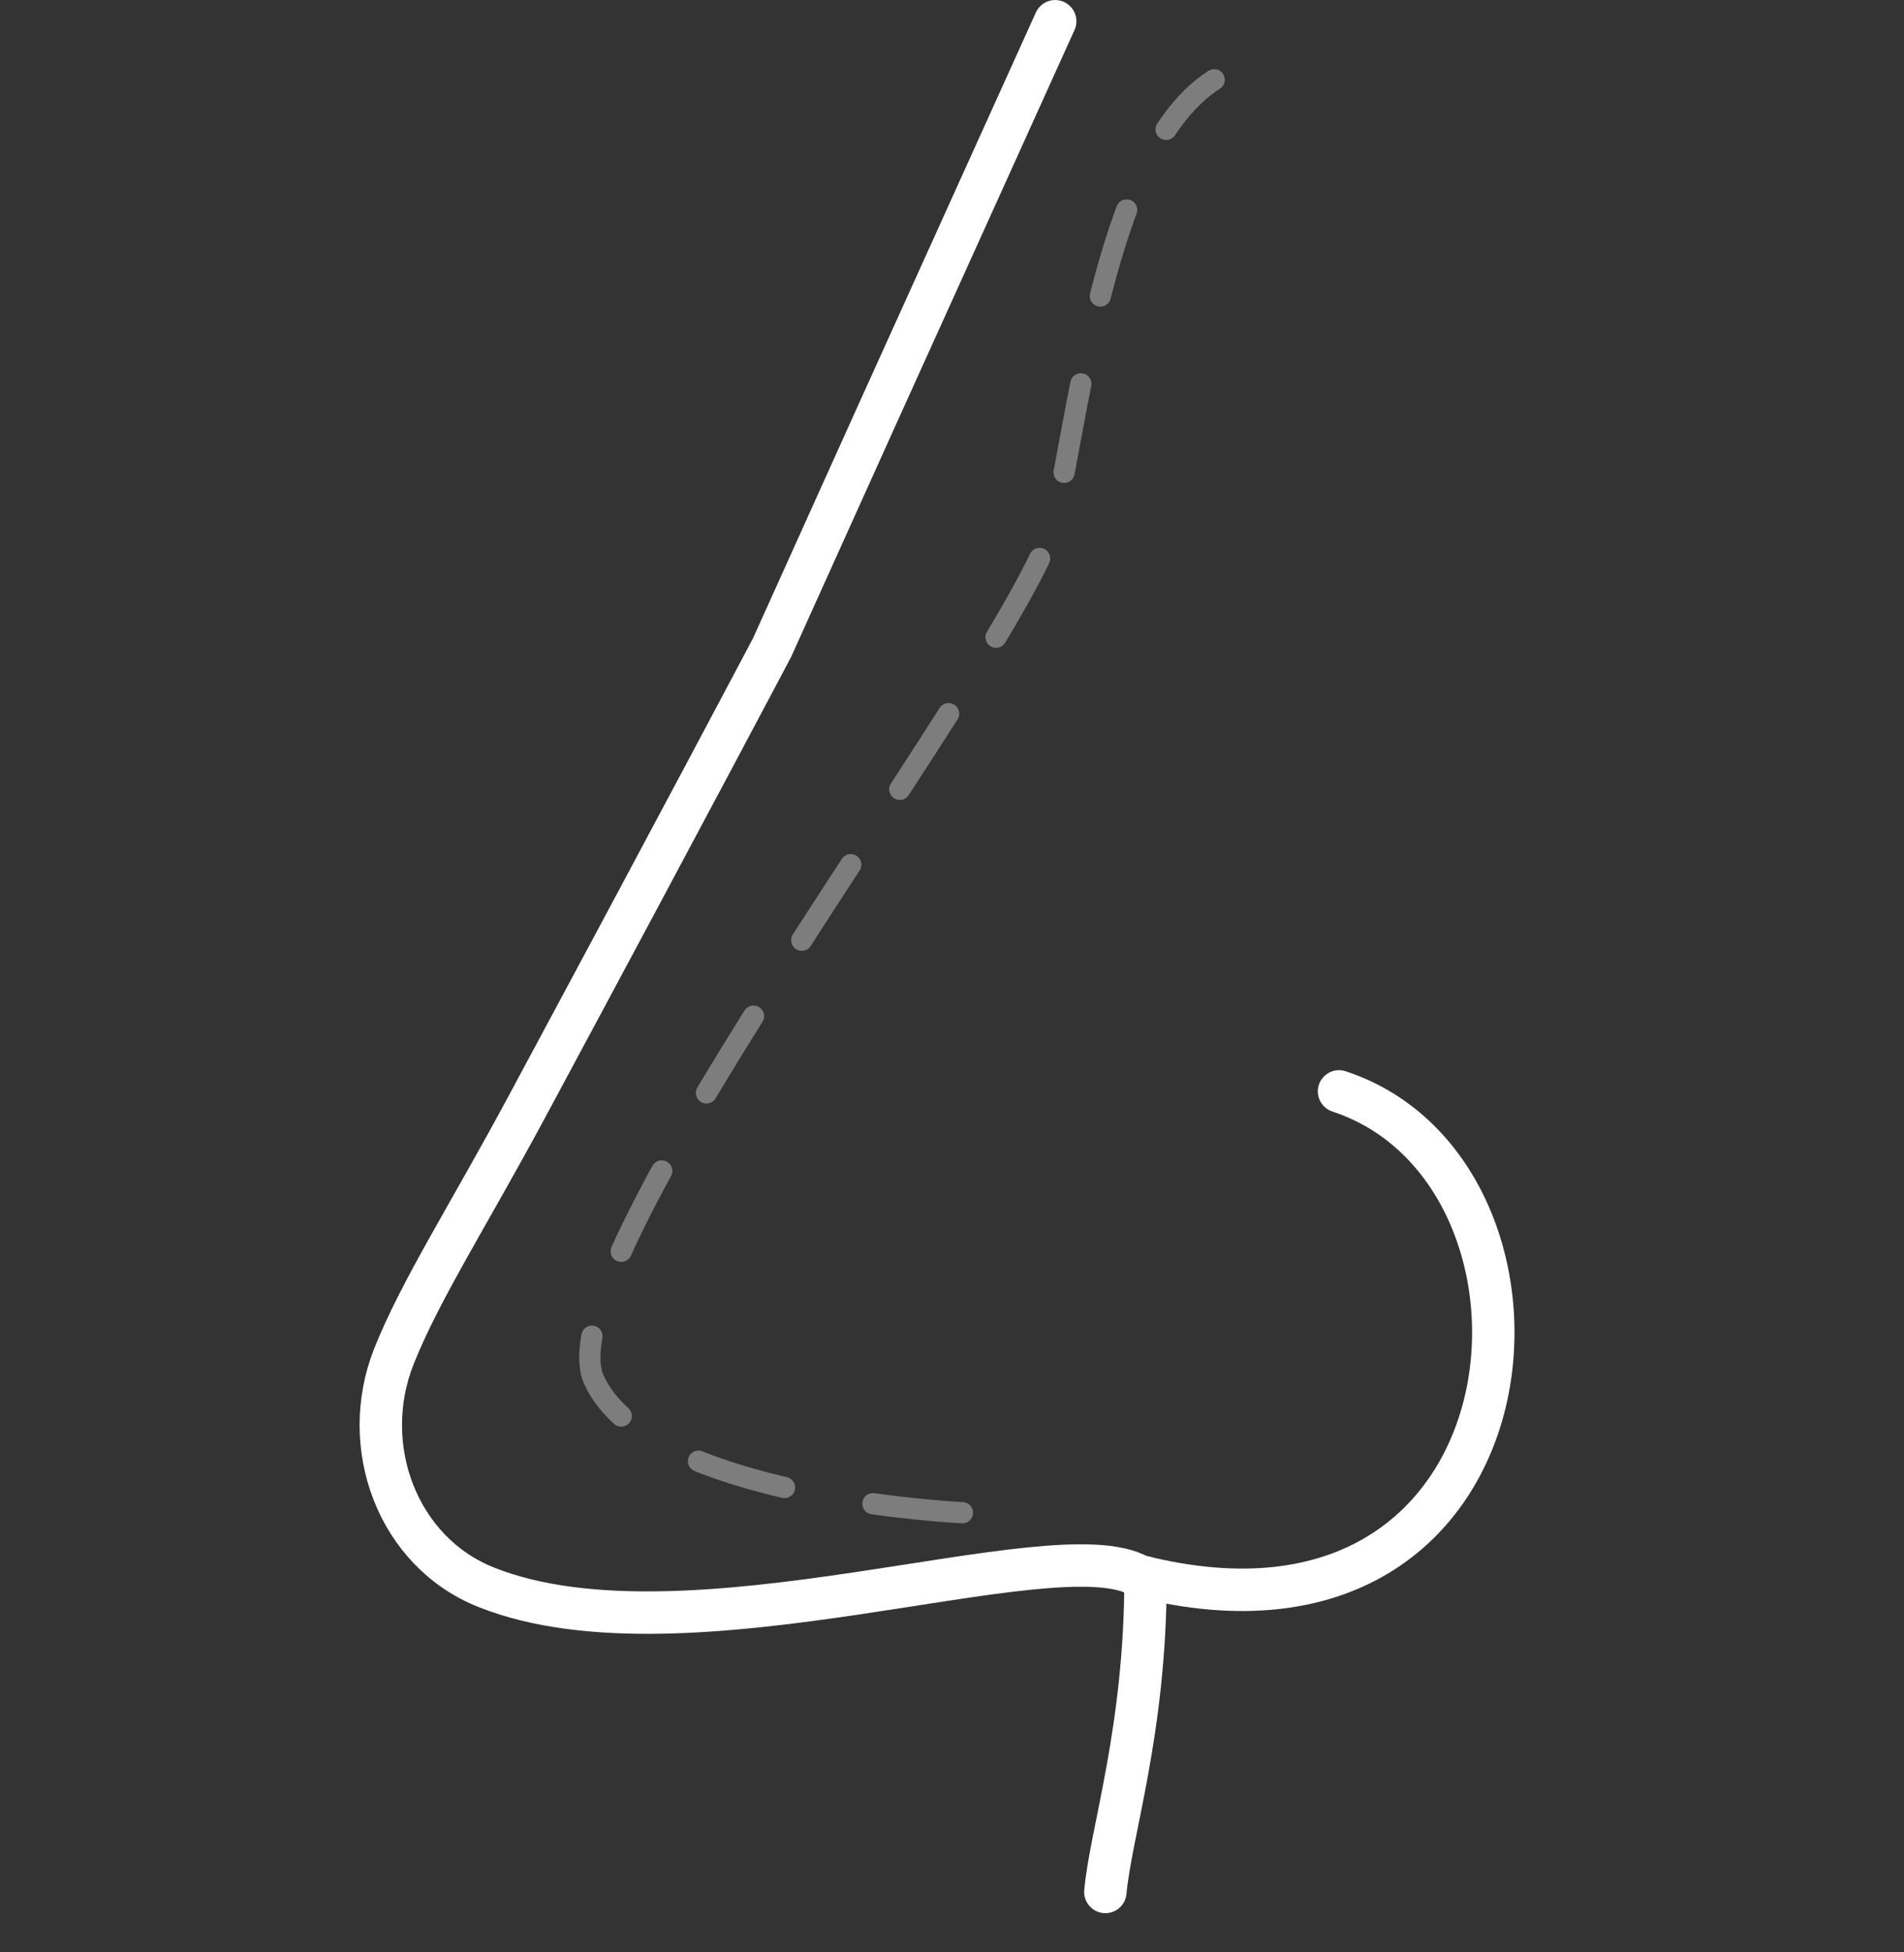 <svg width="40" height="41" viewBox="0 0 40 41" fill="none" xmlns="http://www.w3.org/2000/svg">
<rect x="0" y="0" width="40" height="41" fill="#333333" stroke="none"/>
<path d="M22.168 0.446C22.168 0.446 22.168 0.446 18.398 8.774L16.221 13.597C16.221 13.597 14.434 16.983 11.065 23.249C9.834 25.538 8.827 27.097 8.275 28.485C7.529 30.364 8.342 32.59 10.22 33.335C14.448 35.012 22.124 32.08 23.929 33.095" stroke="white" stroke-width="0.891" stroke-linecap="round" stroke-linejoin="round"/>
<path d="M28.131 22.919C33.352 24.642 32.482 35.265 23.93 33.095" stroke="white" stroke-width="0.891" stroke-linecap="round" stroke-linejoin="round"/>
<path d="M24.066 33.129C24.066 36.334 23.335 38.478 23.222 39.731" stroke="white" stroke-width="0.891" stroke-linecap="round" stroke-linejoin="round"/>
<path d="M20.219 31.767C20.219 31.767 13.605 31.459 12.478 28.977C11.349 26.494 21.604 13.521 22.168 10.869C22.732 8.217 23.309 3.084 25.508 1.675" stroke="#7D7D7D" stroke-width="0.446" stroke-linecap="round" stroke-linejoin="round" stroke-dasharray="1.89 1.89"/>
</svg>

